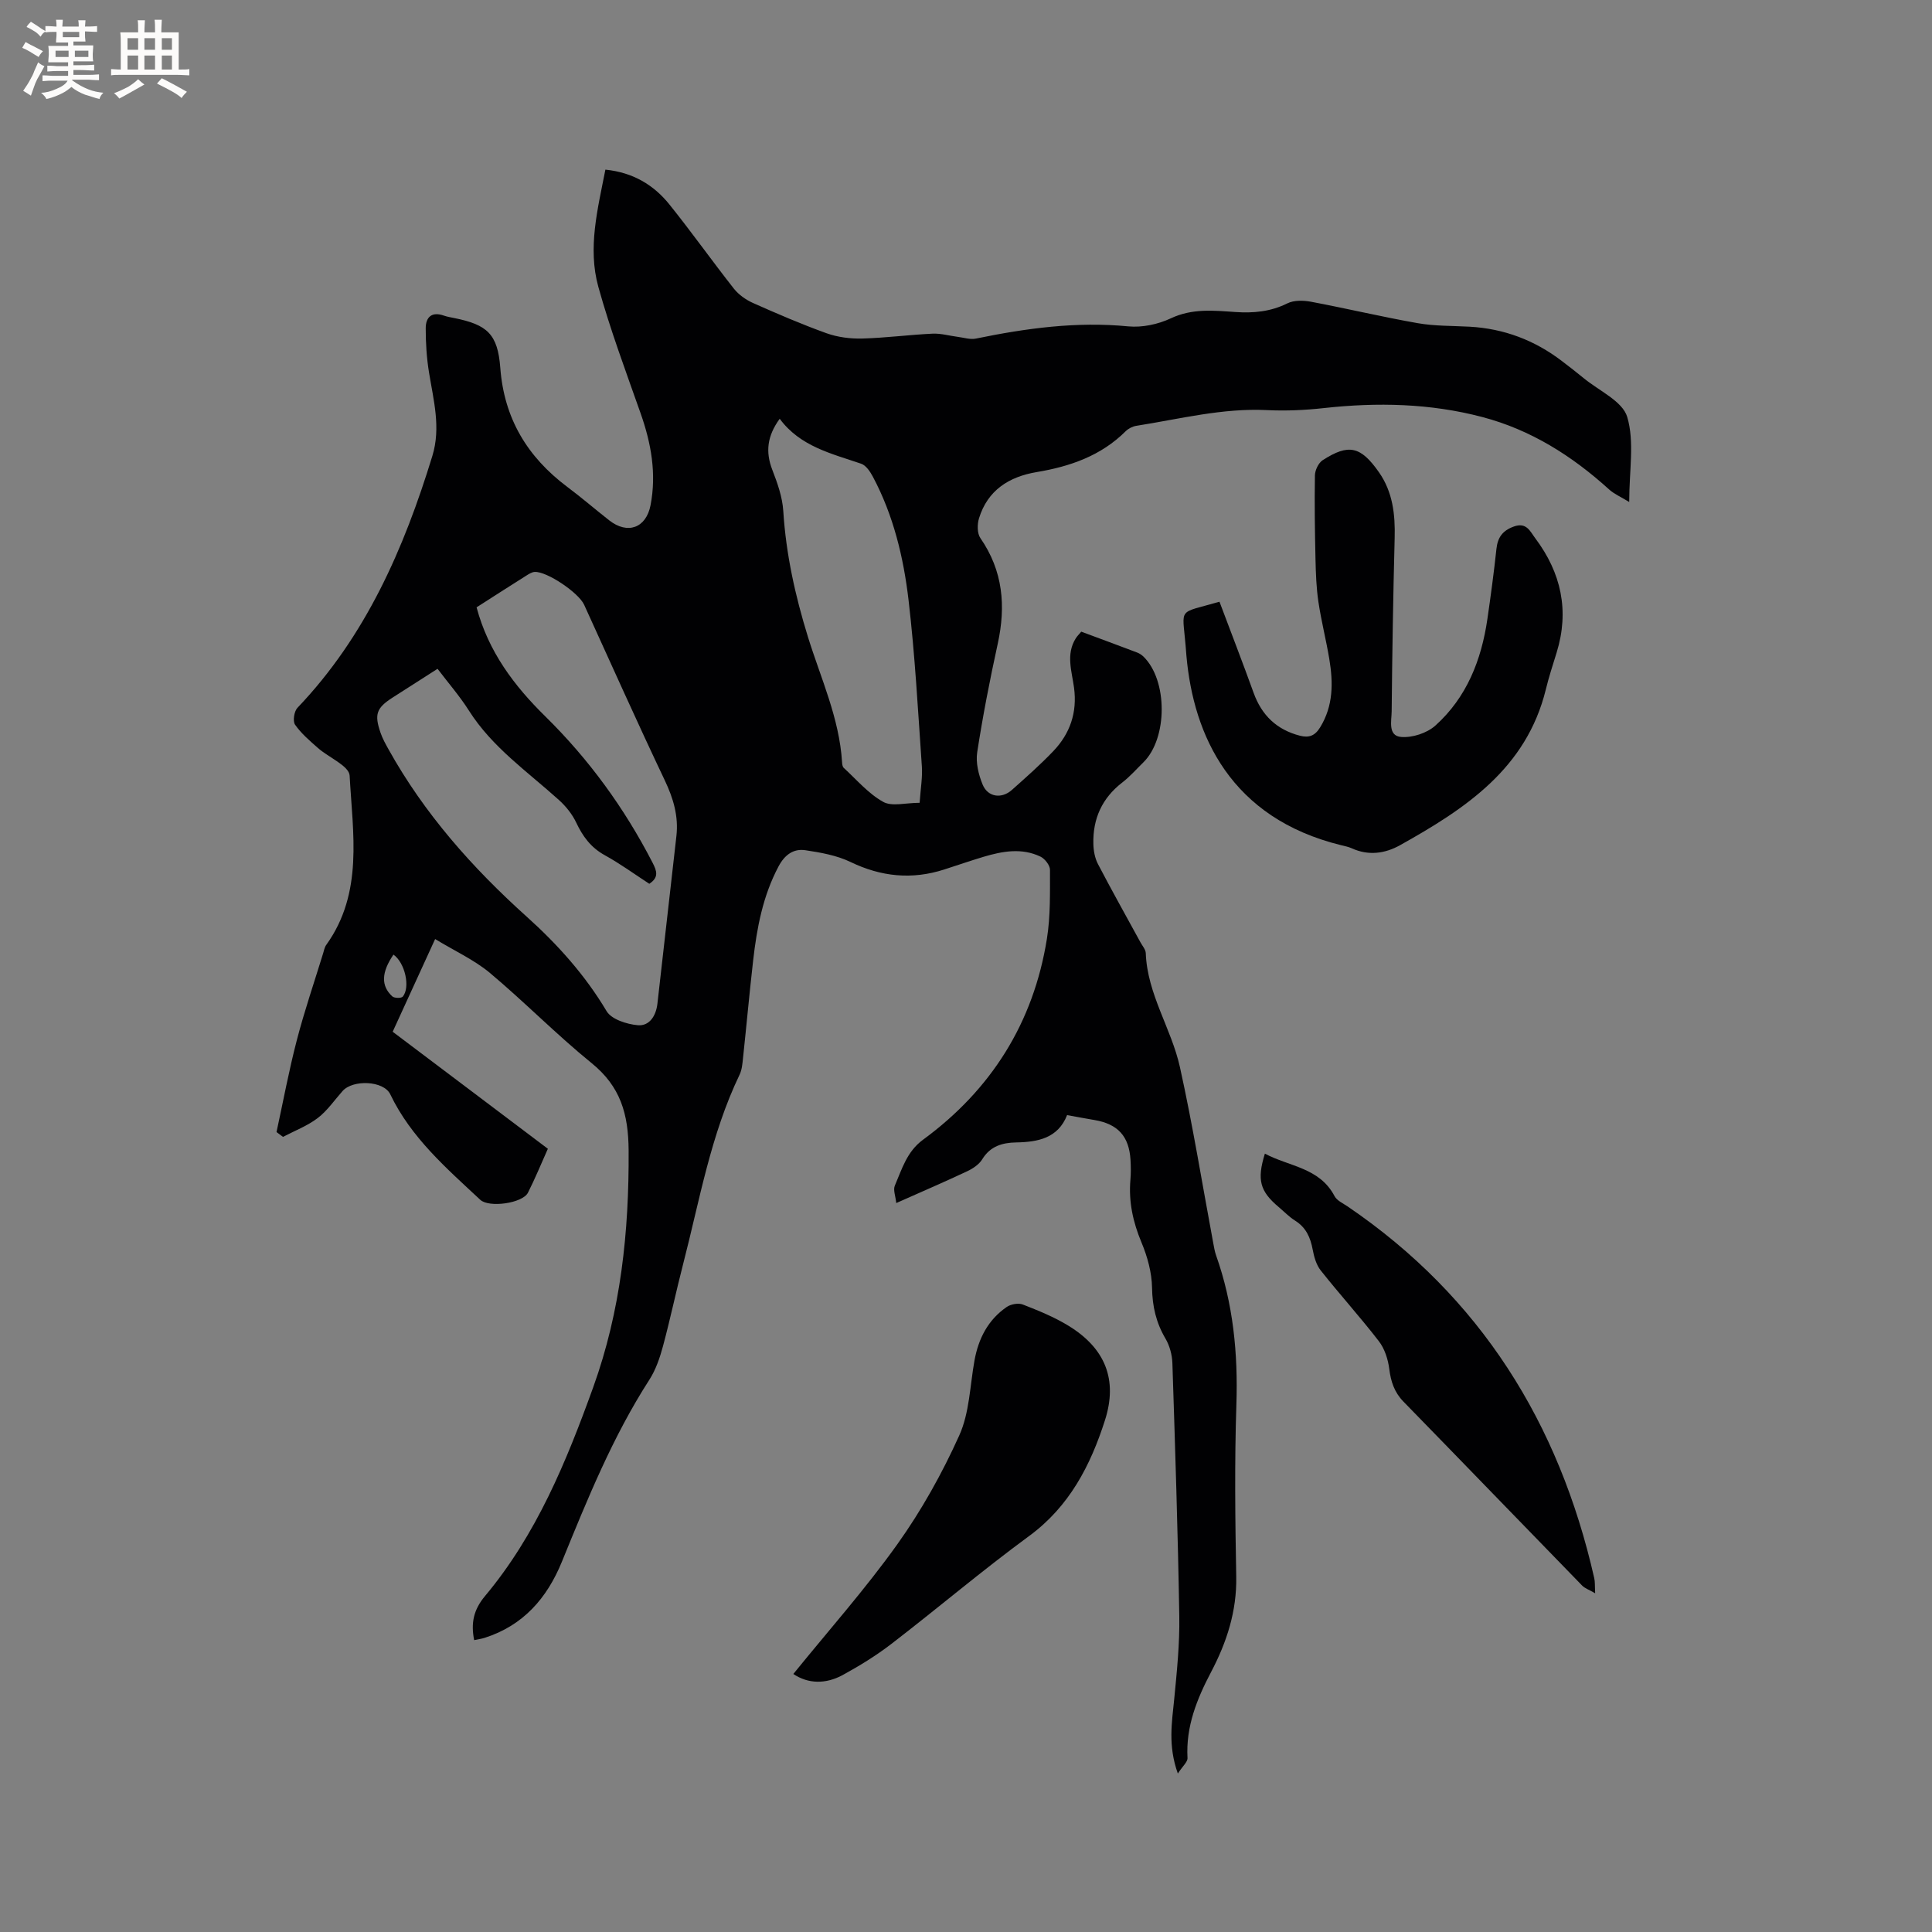 <svg enable-background="new 0 0 400 400" viewBox="0 0 400 400" xmlns="http://www.w3.org/2000/svg"><rect x="0" y="0" width="400" height="400" fill="#808080" stroke="none"/><g fill="#010103"><path d="m90.09 194.42c-3.08 6.71-5.88 12.84-8.79 19.19 5.43 4.09 10.74 8.1 16.05 12.1 5.32 4.01 10.64 8.02 16.08 12.13-1.41 3.16-2.65 6.18-4.12 9.09-1.12 2.21-8.06 3.16-9.87 1.48-7.04-6.57-14.35-12.89-18.64-21.85-1.36-2.83-7.72-3.09-9.87-.68-1.69 1.9-3.17 4.09-5.15 5.6-2.14 1.63-4.77 2.63-7.19 3.9-.45-.33-.9-.67-1.34-1 1.38-6.35 2.57-12.76 4.21-19.05 1.57-6.04 3.6-11.96 5.43-17.92.19-.61.3-1.29.66-1.78 7.75-10.81 5.47-23.14 4.84-35.04-.11-2.02-4.34-3.76-6.57-5.73-1.69-1.49-3.46-3-4.73-4.82-.51-.73-.2-2.76.49-3.49 14.15-14.82 22.05-32.94 27.94-52.17 1.79-5.86.23-11.53-.7-17.28-.49-3-.68-6.08-.68-9.13 0-2.31 1.25-3.51 3.75-2.63.7.24 1.44.37 2.16.51 6.81 1.37 9 3.29 9.53 10.31.79 10.49 5.61 18.44 13.85 24.63 2.97 2.22 5.78 4.65 8.7 6.94 3.81 2.99 7.65 1.59 8.56-3.14 1.26-6.54.13-12.81-2.06-19.02-3.06-8.68-6.29-17.32-8.75-26.18-2.24-8.07-.13-16.13 1.46-24.27 5.7.58 10 3.15 13.27 7.23 4.58 5.7 8.81 11.67 13.33 17.41.99 1.25 2.47 2.3 3.94 2.96 5.03 2.24 10.09 4.42 15.26 6.28 2.3.82 4.91 1.15 7.36 1.09 4.87-.13 9.72-.78 14.58-1.01 1.74-.08 3.51.45 5.27.67 1.23.16 2.54.59 3.7.35 10.41-2.14 20.83-3.57 31.53-2.53 2.88.28 6.18-.42 8.82-1.66 4.43-2.09 8.86-1.62 13.37-1.31 3.76.26 7.3-.07 10.78-1.8 1.35-.67 3.3-.62 4.87-.33 7.39 1.39 14.71 3.14 22.11 4.44 3.52.62 7.17.53 10.77.73 7.09.4 13.43 2.8 19.06 7.1 1.52 1.16 3.03 2.32 4.5 3.53 3.17 2.63 8.06 4.77 9.04 8.06 1.53 5.14.41 11.07.41 17.6-1.77-1.08-3.14-1.66-4.18-2.61-7.65-6.94-16.2-12.34-26.24-14.98-10.78-2.84-21.75-3.07-32.81-1.85-3.88.43-7.84.61-11.74.42-9.23-.46-18.09 1.84-27.07 3.25-.78.12-1.64.56-2.2 1.11-5.12 5.1-11.51 7.31-18.44 8.47-5.72.96-10.15 3.75-11.94 9.58-.38 1.24-.39 3.11.29 4.09 4.69 6.78 5.3 14.05 3.59 21.88-1.63 7.44-3.09 14.93-4.25 22.46-.33 2.14.28 4.65 1.13 6.7 1.08 2.61 3.94 2.99 6.06 1.09 2.93-2.61 5.88-5.21 8.58-8.04 3.46-3.63 4.96-7.99 4.28-13.1-.45-3.4-1.73-6.9.35-10.23.27-.44.66-.81 1.14-1.39 3.85 1.43 7.71 2.85 11.55 4.31.48.18.94.48 1.31.83 5.07 4.9 5.06 16.96-.01 21.93-1.44 1.41-2.78 2.95-4.37 4.17-4.19 3.24-6.1 7.51-5.97 12.7.03 1.41.31 2.94.95 4.17 2.84 5.45 5.85 10.8 8.79 16.19.4.74 1.08 1.49 1.11 2.26.31 8.5 5.3 15.6 7.07 23.59 2.67 12.08 4.64 24.32 6.91 36.49.16.83.29 1.68.57 2.47 3.56 10.02 4.56 20.32 4.21 30.92-.39 11.86-.25 23.76-.03 35.63.13 7.14-1.97 13.58-5.2 19.72-2.95 5.61-5.25 11.3-4.89 17.82.04.81-1.01 1.68-2 3.21-2.09-5.84-1.22-10.61-.75-15.43.55-5.68 1.14-11.4 1.05-17.1-.29-17.49-.86-34.98-1.43-52.46-.06-1.71-.57-3.59-1.43-5.06-1.94-3.29-2.72-6.66-2.78-10.51-.05-3.16-.96-6.46-2.19-9.4-1.76-4.21-2.68-8.43-2.29-12.96.12-1.37.1-2.76.02-4.13-.3-4.9-2.62-7.43-7.46-8.25-1.77-.3-3.54-.63-5.67-1.02-1.88 4.77-6 5.58-10.58 5.66-2.82.05-5.33.77-6.99 3.49-.66 1.08-1.96 1.94-3.16 2.5-4.68 2.2-9.43 4.24-14.64 6.56-.15-1.46-.67-2.72-.3-3.59 1.47-3.43 2.49-7.06 5.84-9.52 14.15-10.37 22.87-24.24 25.65-41.6.75-4.68.63-9.52.64-14.28 0-.93-1.05-2.29-1.96-2.73-3.87-1.86-7.87-1.14-11.79.03-2.74.82-5.43 1.76-8.15 2.63-6.68 2.15-13.05 1.51-19.41-1.56-2.85-1.37-6.17-1.96-9.34-2.43-2.47-.37-4.28.96-5.54 3.33-3.26 6.12-4.5 12.75-5.27 19.5-.77 6.74-1.38 13.5-2.1 20.24-.12 1.15-.22 2.39-.71 3.41-5.98 12.44-8.27 25.98-11.68 39.18-1.46 5.64-2.65 11.34-4.16 16.96-.65 2.42-1.49 4.91-2.83 7-7.62 11.83-12.85 24.78-18.13 37.72-3.08 7.53-8 13.17-15.96 15.72-.68.22-1.41.31-2.19.48-.7-3.52-.14-6.27 2.25-9.13 10.64-12.71 16.83-27.8 22.39-43.2 5.73-15.88 7.44-32.23 7.34-49.05-.05-7.59-1.69-13.24-7.67-18.09-7.31-5.93-13.93-12.71-21.16-18.76-3.25-2.67-7.26-4.5-11.23-6.92zm8.58-68.68c2.45 9.2 7.81 16.27 14.19 22.54 9.08 8.93 16.42 19.03 22.24 30.32.89 1.73 1.36 3.04-.67 4.38-3.03-1.97-6.02-4.16-9.24-5.93-2.86-1.58-4.54-3.88-5.89-6.74-.82-1.74-2.14-3.38-3.58-4.68-6.5-5.87-13.81-10.9-18.63-18.5-1.9-3-4.26-5.71-6.5-8.66-3.24 2.08-6.27 4.01-9.3 5.95-3.35 2.15-3.83 3.46-2.5 7.3.41 1.19 1.03 2.31 1.65 3.42 7.4 13.3 17.32 24.49 28.59 34.63 6.39 5.74 12.1 12.09 16.56 19.58 1.01 1.7 4.19 2.71 6.46 2.91 2.43.21 3.78-1.98 4.06-4.45 1.32-11.57 2.61-23.13 3.93-34.7.47-4.13-.63-7.82-2.42-11.58-5.72-12.03-11.15-24.2-16.68-36.32-1.14-2.5-7.73-6.95-10.25-6.8-.58.04-1.18.42-1.7.75-3.39 2.13-6.77 4.31-10.32 6.58zm91.73 40.47c.2-2.95.62-5.28.46-7.56-.8-11.5-1.42-23.03-2.76-34.46-1.04-8.82-3.13-17.51-7.37-25.47-.56-1.06-1.42-2.36-2.43-2.71-6.16-2.11-12.62-3.56-16.87-9.31-2.61 3.59-2.97 6.87-1.53 10.58 1.06 2.73 2.09 5.64 2.27 8.52.56 8.94 2.47 17.55 5.11 26.08 2.65 8.55 6.5 16.8 7.06 25.93.02.41.09.94.36 1.18 2.65 2.43 5.07 5.31 8.14 7.02 1.82 1.03 4.68.2 7.56.2zm-108.94 31.43c-2.51 3.69-2.61 6.47-.24 8.65.42.39 1.87.41 2.17.05 1.6-1.93.47-7.01-1.93-8.7z"/><path d="m252.48 124.58c2.41 6.41 4.81 12.61 7.07 18.87 1.68 4.66 4.79 7.63 9.58 8.87 1.87.48 3.11.03 4.19-1.73 2.75-4.48 2.71-9.26 1.9-14.14-.66-3.97-1.67-7.88-2.26-11.86-.43-2.89-.53-5.83-.6-8.76-.13-5.8-.22-11.6-.12-17.4.02-1.08.73-2.58 1.6-3.15 5.39-3.47 7.87-2.89 11.64 2.47 2.88 4.1 3.4 8.76 3.27 13.64-.31 11.96-.51 23.92-.62 35.88-.02 1.95-.83 5.08 1.96 5.31 2.31.19 5.33-.79 7.07-2.34 6.5-5.83 9.55-13.58 10.79-22.09.7-4.82 1.35-9.66 1.87-14.5.26-2.38 1.25-3.78 3.58-4.63 2.66-.97 3.39 1 4.46 2.42 5.37 7.15 7.1 15.01 4.42 23.68-.78 2.53-1.61 5.05-2.23 7.61-4.02 16.4-16.68 24.71-30.15 32.24-3.16 1.77-6.58 2.24-10.06.65-.67-.3-1.41-.44-2.13-.62-22.95-5.61-30.61-22.78-32.07-39.19-.07-.74-.12-1.48-.18-2.22-.67-8.03-1.72-6.47 7.02-9.01z"/><path d="m164.25 346.58c7.32-9.04 14.93-17.6 21.55-26.88 5-7.01 9.27-14.67 12.81-22.52 2.11-4.68 2.21-10.28 3.14-15.47.82-4.57 2.81-8.45 6.67-11.11.86-.59 2.42-.88 3.35-.51 3.24 1.26 6.51 2.59 9.46 4.4 7.57 4.64 10.24 11.12 7.54 19.56-2.99 9.34-7.35 17.83-15.68 23.95-9.73 7.14-18.95 14.97-28.51 22.33-3.17 2.44-6.62 4.56-10.13 6.48-3.48 1.88-7.11 1.85-10.2-.23z"/><path d="m330.26 329.87c-1.27-.74-2.14-1.02-2.71-1.61-12.34-12.68-24.63-25.41-36.98-38.07-1.89-1.94-2.61-4.15-2.94-6.78-.25-1.98-.95-4.16-2.14-5.71-3.86-5.01-8.12-9.71-12.05-14.67-.92-1.16-1.38-2.81-1.66-4.31-.47-2.51-1.37-4.57-3.63-5.99-1.24-.78-2.29-1.88-3.43-2.84-3.87-3.27-4.52-5.61-2.84-11.04 5.01 2.68 11.32 2.87 14.42 8.79.49.93 1.75 1.49 2.71 2.14 27.49 18.7 43.78 44.84 51.06 76.95.18.76.11 1.6.19 3.14z"/></g><path d="m6.8 9.5c.6.3 1.3.7 2.1 1.1-.4.4-.7.8-.9 1.2-.7-.4-1.3-.8-1.8-1.1s-1.1-.6-1.6-.8c.2-.4.5-.8.7-1.2.4.2.8.5 1.5.8zm.9 6.9c-.3.6-.5 1.1-.7 1.7s-.4 1.1-.6 1.7c-.6-.4-1.1-.7-1.6-1 .7-1 1.2-1.8 1.5-2.4.3-.5.6-1.1.8-1.7.3-.6.5-1.2.8-1.8.3.3.8.6 1.3.8-.7 1.3-1.2 2.2-1.5 2.7zm.1-11c.4.3 1 .7 1.7 1.1-.5.2-.8.6-1.1 1.1-.5-.6-1-1-1.4-1.2s-.9-.6-1.5-.8c.2-.4.5-.7.9-1.1.5.3.9.6 1.4.9zm10.5 13.1c1 .4 2 .6 3.1.7-.4.4-.7.8-.8 1.3-.9-.2-1.9-.6-3-.9-1-.4-2-.9-2.8-1.6-.5.4-1.1.9-1.9 1.3s-1.9.9-3.3 1.2c-.1-.3-.5-.8-1.1-1.3 1 0 2.1-.3 3.2-.8 1.2-.5 1.9-1 2.3-1.7h-3.2c-.4 0-1 0-2 .1v-1.2c1 0 1.7.1 2 .1h3.3v-1h-2.3c-.2 0-.9 0-2 .1v-1.2c1.2 0 1.9.1 2 .1h2.3v-.8h-4.1c0-.7.1-1.2.1-1.6 0-.5 0-1.1-.1-1.8h4.1v-.7h-2.5c0-.6.1-1.1.1-1.6v-.6h-.5c-.4 0-1 0-1.8.1v-1.3c1.2 0 1.9.1 2.1.1h.2c0-.3 0-.8-.1-1.4h1.4c0 .6-.1 1-.1 1.4h3.4c0-.4 0-.8-.1-1.3h1.5c0 .4-.1.9-.1 1.3.7 0 1.5 0 2.5-.1v1.2c-1 0-1.8-.1-2.5-.1v.6c0 .3 0 .8.1 1.5h-2.5v.8h4.1c0 .7-.1 1.3-.1 1.8s0 1 .1 1.5h-4.1v.8h1.4c.8 0 1.8 0 2.9-.1v1.2c-1 0-1.9-.1-2.8-.1h-1.5v1h3.2c.3 0 1 0 2.1-.1v1.2c-1.1 0-1.8-.1-2.1-.1h-3.4l-.1.1c1.4 1 2.4 1.5 3.4 1.9zm-4.1-6.7v-1.3h-2.7v1.3zm2.2-4.1v-1.1h-3.4v1.1zm1.9 4.1v-1.3h-2.8v1.3z" fill="#fcfbfa"/><path d="m37 6.7v2.3 5.4c1 0 1.8 0 2.2-.1v1.3c-.6 0-1.5-.1-2.5-.1h-11.9c-.7 0-1.3 0-1.8.1v-1.3c.5 0 1.1.1 2 .1v-5.2c0-1 0-1.8-.1-2.5h3.7c0-1.3 0-2.1-.1-2.5h1.5c0 .4-.1 1.3-.1 2.5h2.2c0-1.2 0-2.1-.1-2.6h1.5c0 .4-.1 1.3-.1 2.6zm-12.3 13.7c-.3-.4-.7-.8-1.1-1.1 1.1-.4 2.1-.9 2.9-1.3.8-.5 1.5-1 2.1-1.6.4.4.9.8 1.3 1.1-2.5 1.4-4.2 2.4-5.2 2.9zm3.9-10.1v-2.4h-2.2v2.4zm0 4.1v-2.9h-2.2v2.9zm3.5-4.1v-2.4h-2.2v2.4zm0 4.1v-2.9h-2.2v2.9zm.4 2.9 1-1.1c.6.3 1.4.7 2.5 1.3s2 1.1 2.7 1.5c-.4.4-.8.8-1.1 1.3-.8-.8-2.5-1.7-5.1-3zm3.1-7v-2.4h-2.1v2.4zm0 4.1v-2.9h-2.1v2.9z" fill="#fcfbfa"/></svg>